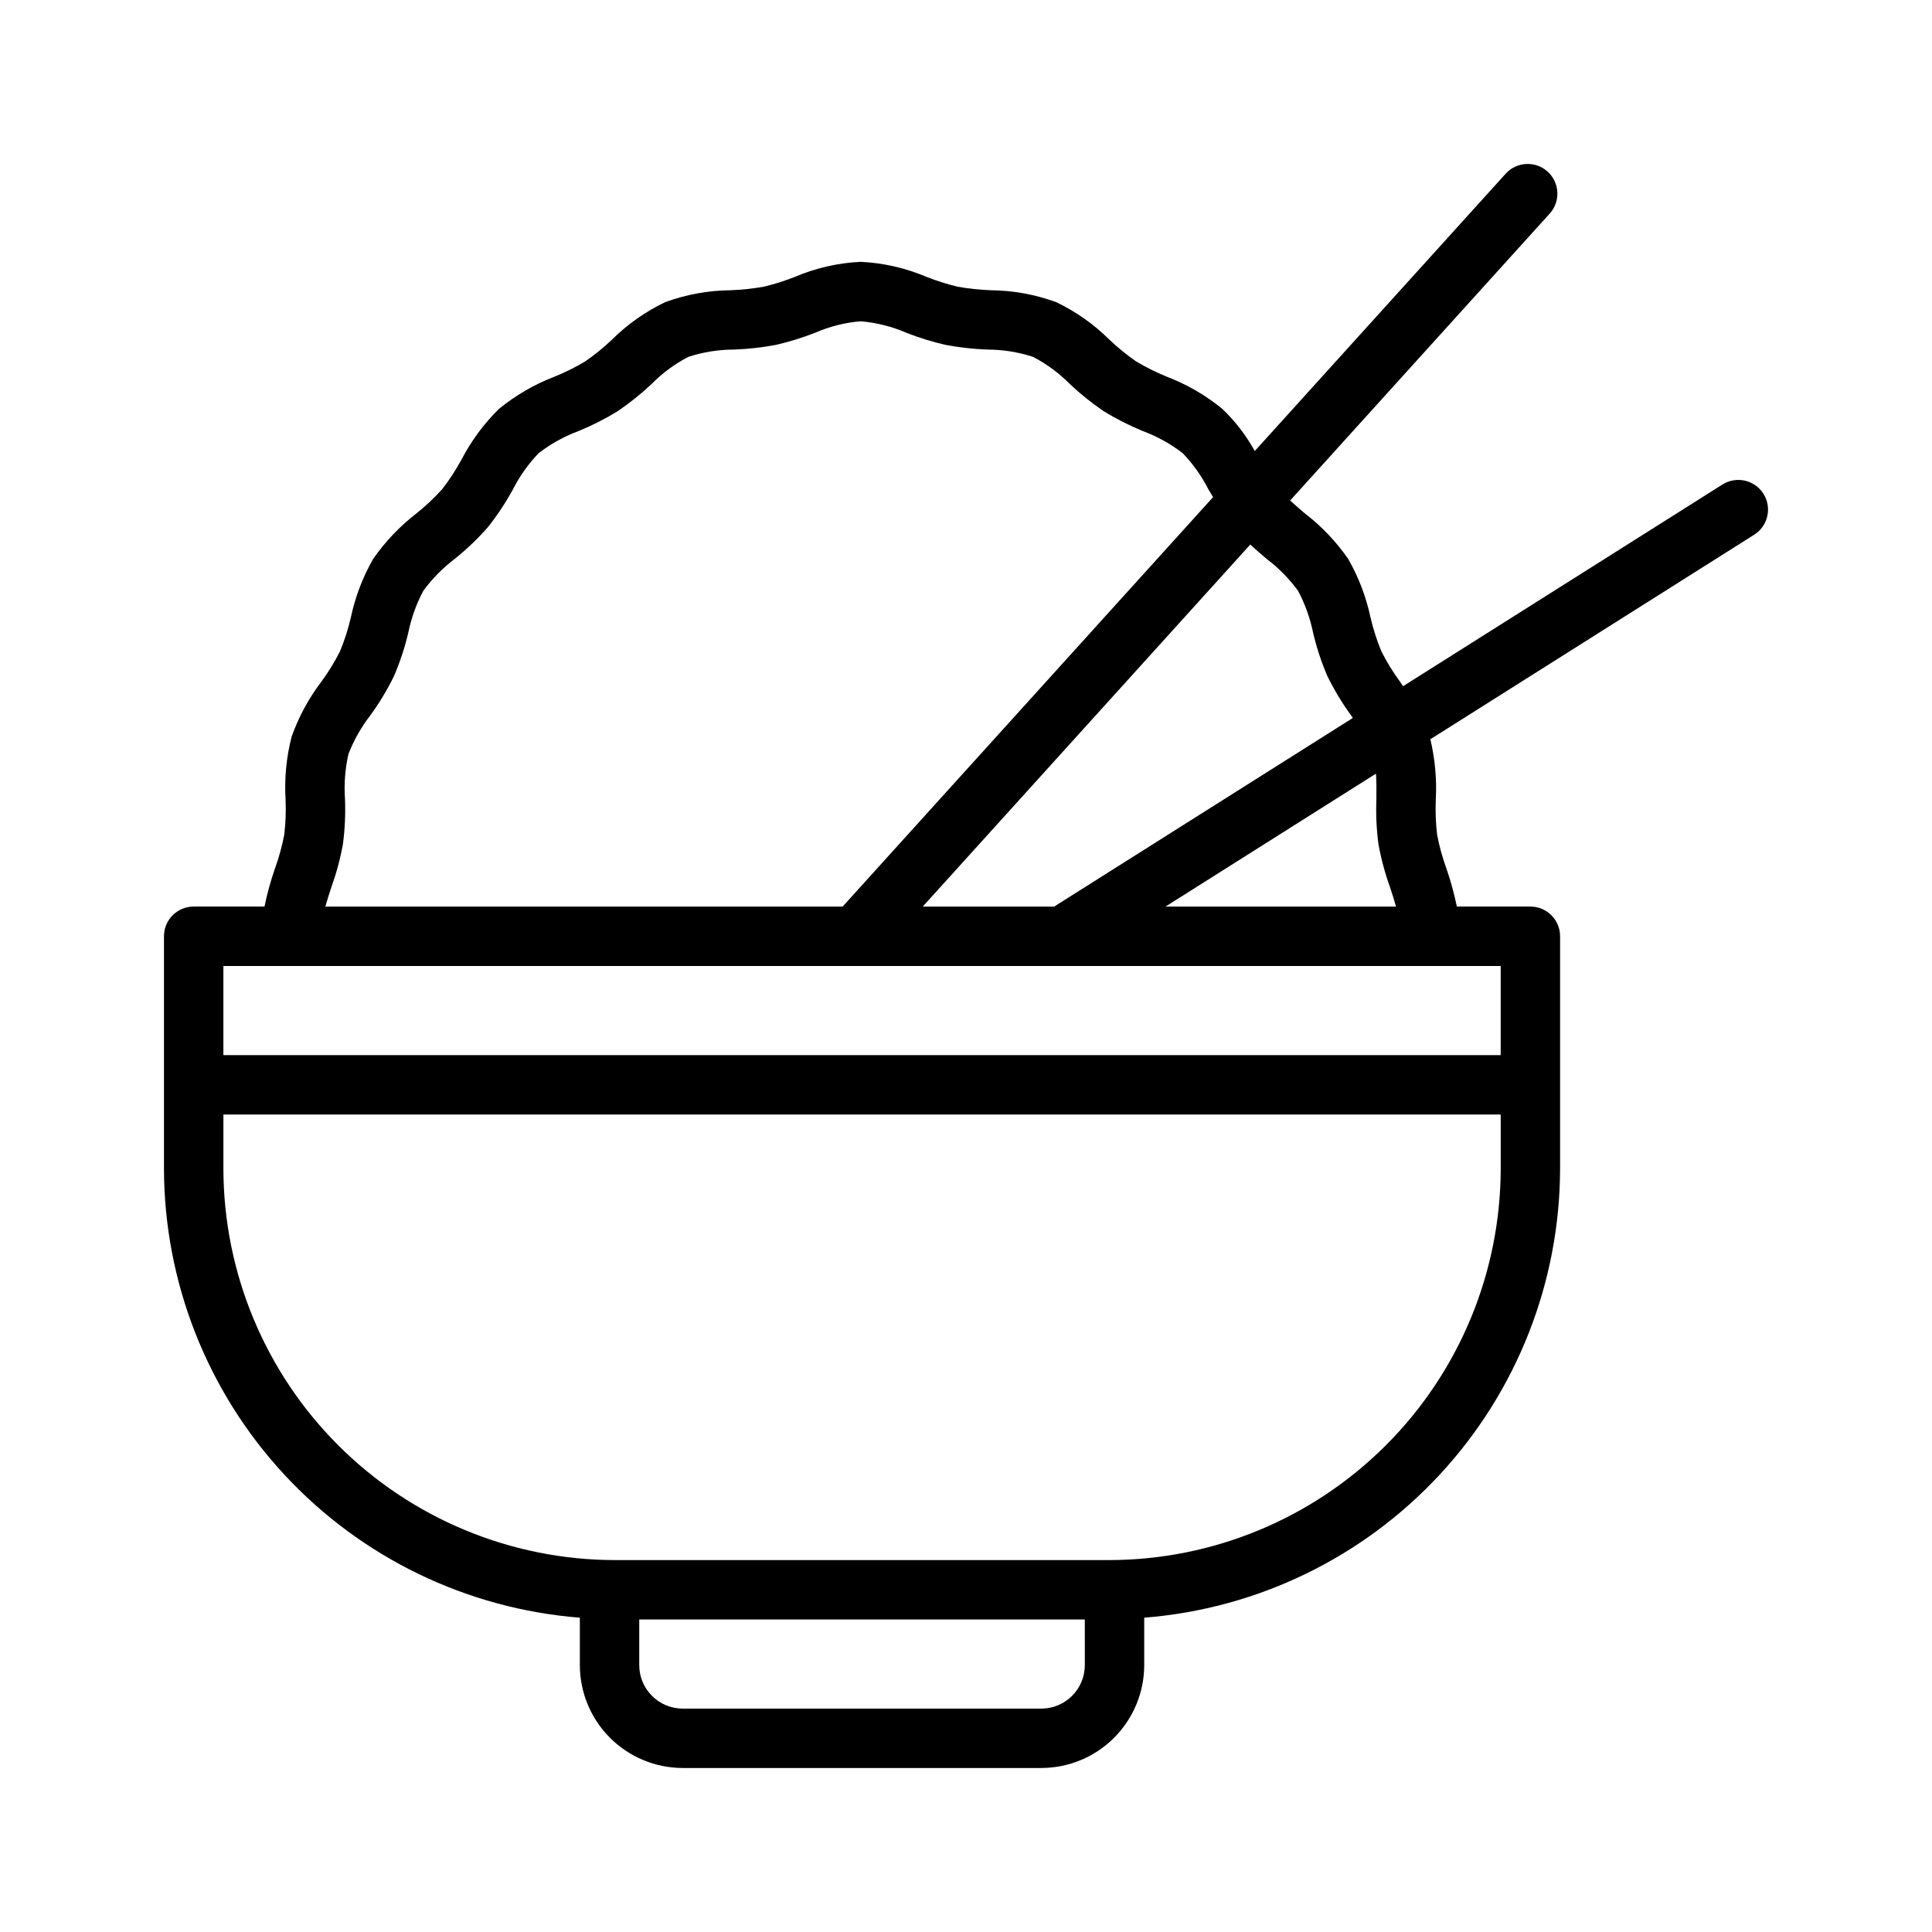 <?xml version="1.0" encoding="UTF-8"?>
<!-- Uploaded to: SVG Repo, www.svgrepo.com, Generator: SVG Repo Mixer Tools -->
<svg fill="#000000" width="800px" height="800px" version="1.1" viewBox="144 144 512 512" xmlns="http://www.w3.org/2000/svg">
 <path d="m611.33 274.85c-2.324-3.672-7.184-4.766-10.863-2.449l-84.637 53.449c-0.273-0.395-0.551-0.816-0.816-1.203l0.004 0.004c-1.867-2.543-3.516-5.231-4.941-8.043-1.207-2.922-2.176-5.938-2.887-9.016-1.156-5.418-3.141-10.625-5.887-15.438-3.176-4.594-7.047-8.668-11.473-12.07-1.383-1.172-2.699-2.312-3.926-3.449l68.789-76.031c2.914-3.227 2.664-8.203-0.559-11.121-3.227-2.918-8.203-2.668-11.121 0.559l-66.488 73.488c-2.273-4.129-5.164-7.887-8.566-11.145-4.434-3.633-9.422-6.523-14.773-8.57-2.812-1.145-5.531-2.5-8.141-4.059-2.488-1.738-4.844-3.656-7.047-5.746-4.109-4.078-8.871-7.438-14.094-9.934-5.551-2.035-11.41-3.106-17.324-3.156-2.949-0.113-5.887-0.426-8.793-0.934-2.785-0.676-5.523-1.539-8.191-2.582-5.551-2.367-11.48-3.727-17.508-4.016-6.027 0.289-11.953 1.648-17.504 4.016-2.668 1.047-5.406 1.91-8.191 2.582-2.906 0.508-5.848 0.82-8.797 0.934-5.91 0.051-11.77 1.121-17.32 3.156-5.223 2.496-9.984 5.856-14.094 9.934-2.203 2.086-4.559 4.004-7.047 5.734-2.609 1.566-5.336 2.926-8.156 4.066-5.348 2.047-10.332 4.938-14.762 8.562-3.984 3.926-7.324 8.449-9.906 13.41-1.5 2.758-3.219 5.394-5.144 7.879-2.098 2.324-4.379 4.469-6.828 6.418-4.418 3.41-8.285 7.484-11.465 12.074-2.746 4.816-4.731 10.027-5.887 15.445-0.711 3.078-1.676 6.09-2.883 9.012-1.422 2.816-3.078 5.512-4.945 8.055-3.363 4.422-6.016 9.336-7.875 14.57-1.402 5.445-1.941 11.078-1.602 16.695 0.133 3.102 0.016 6.211-0.352 9.293-0.582 3.043-1.406 6.031-2.461 8.941-1.145 3.297-2.07 6.668-2.773 10.086h-18.77c-4.348 0-7.871 3.523-7.871 7.871v61.547c0.047 30.062 11.414 59.004 31.836 81.062 20.422 22.059 48.406 35.617 78.375 37.977v12.562c0.004 7.231 2.883 14.164 7.992 19.273 5.113 5.113 12.043 7.988 19.273 7.996h95.031c7.231-0.008 14.164-2.883 19.273-7.996 5.113-5.109 7.988-12.043 7.996-19.273v-12.562c29.969-2.359 57.949-15.918 78.371-37.977 20.426-22.059 31.789-51 31.836-81.062v-61.547c0-2.086-0.828-4.09-2.305-5.566-1.477-1.477-3.477-2.305-5.566-2.305h-19.484c-0.703-3.418-1.629-6.789-2.769-10.086-1.059-2.914-1.883-5.906-2.465-8.949-0.363-3.082-0.48-6.188-0.352-9.289 0.293-5.379-0.191-10.773-1.441-16.012l85.824-54.203h-0.004c3.676-2.324 4.773-7.184 2.453-10.863zm-131.68 17.246c3.172 2.394 5.977 5.242 8.332 8.449 1.852 3.477 3.195 7.199 3.988 11.062 0.926 3.961 2.195 7.832 3.801 11.57 1.785 3.641 3.883 7.121 6.273 10.402l0.473 0.688-78.812 49.77c-0.09 0.059-0.137 0.156-0.227 0.215h-34.941l86.797-95.934c1.426 1.312 2.883 2.559 4.316 3.777zm-247.83 87.008c1.34-3.727 2.367-7.559 3.07-11.457 0.516-3.953 0.695-7.941 0.535-11.922-0.277-3.988 0.031-7.996 0.918-11.895 1.426-3.672 3.371-7.121 5.785-10.238 2.394-3.281 4.496-6.769 6.281-10.418 1.602-3.734 2.875-7.602 3.801-11.559 0.793-3.863 2.133-7.594 3.988-11.07 2.356-3.203 5.16-6.051 8.328-8.449 3.144-2.519 6.062-5.309 8.727-8.336 2.508-3.148 4.738-6.512 6.668-10.047 1.793-3.523 4.09-6.762 6.824-9.617 3.211-2.473 6.773-4.449 10.574-5.863 3.598-1.469 7.07-3.231 10.379-5.266 3.184-2.168 6.191-4.582 8.996-7.219 2.84-2.879 6.113-5.297 9.703-7.164 3.926-1.289 8.035-1.945 12.172-1.945 3.703-0.141 7.394-0.555 11.039-1.238 3.527-0.812 6.988-1.883 10.359-3.199 3.844-1.68 7.941-2.715 12.121-3.059 4.184 0.348 8.281 1.383 12.129 3.059 3.371 1.316 6.832 2.387 10.359 3.199 3.644 0.684 7.332 1.098 11.039 1.238 4.133 0 8.242 0.656 12.172 1.945 3.586 1.867 6.856 4.281 9.699 7.156 2.805 2.644 5.812 5.062 8.996 7.234 3.309 2.027 6.777 3.785 10.367 5.258 3.809 1.414 7.375 3.394 10.59 5.875 2.734 2.852 5.031 6.094 6.824 9.617 0.391 0.664 0.816 1.344 1.215 2.019l-98.176 108.51h-137.08c0.461-1.668 1.012-3.379 1.594-5.148zm199.67 206.17c-0.008 6.363-5.164 11.52-11.527 11.527h-95.031c-6.363-0.008-11.52-5.164-11.523-11.527v-12.09h118.08zm6.441-27.836h-130.96c-27.512-0.027-53.887-10.973-73.34-30.426s-30.395-45.828-30.426-73.34v-14.312h338.5v14.316-0.004c-0.031 27.512-10.973 53.887-30.426 73.34s-45.828 30.398-73.34 30.426zm103.77-133.82h-338.5v-23.613h338.5zm-32.941-67.887c-0.16 3.981 0.02 7.965 0.535 11.914 0.703 3.898 1.73 7.734 3.07 11.465 0.586 1.77 1.133 3.484 1.598 5.152l-61.102-0.004 55.789-35.234c0.137 2.121 0.141 4.367 0.109 6.707z"/>
</svg>